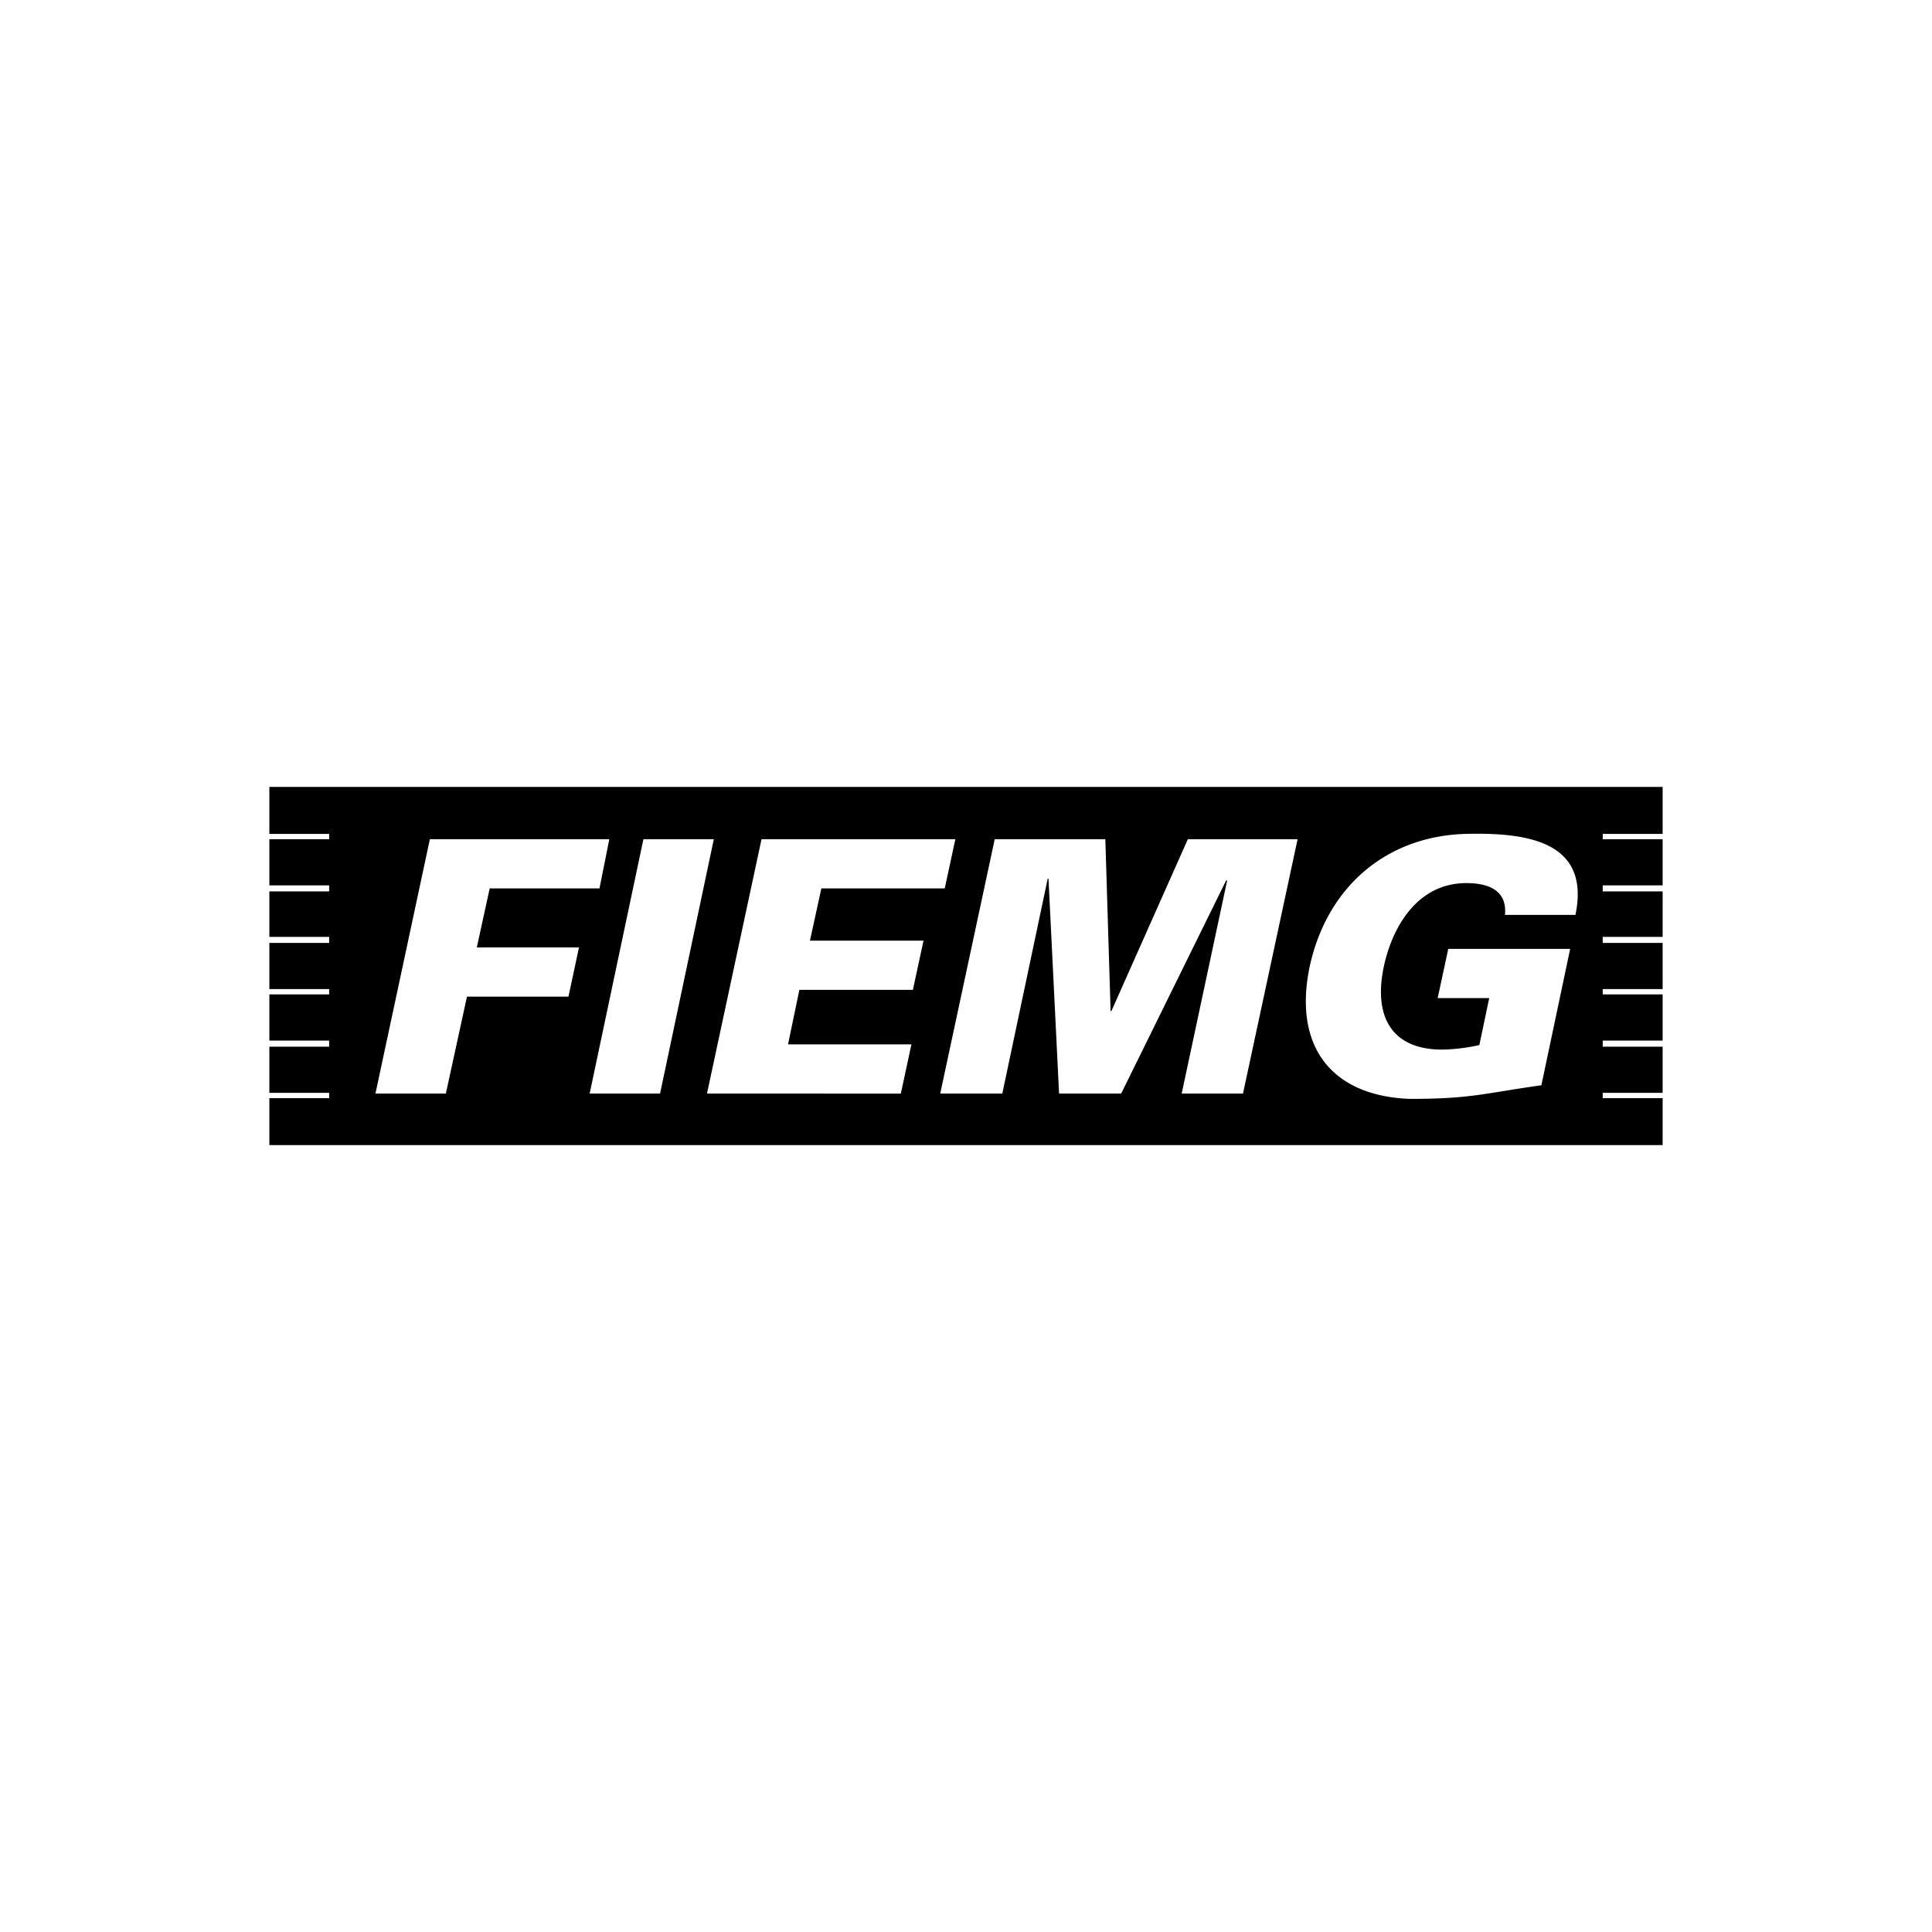 <?xml version="1.0" encoding="UTF-8"?> <svg xmlns="http://www.w3.org/2000/svg" viewBox="0 0 1040 1040"><g id="Fiemg"><path d="M862.75,591.13v-2.85H895V563.42H862.75v-3.27H895V535.29H862.75v-2.86H895V507.57H862.75v-3.25H895V479.85H862.75v-3.26H895V451.74H862.75v-2.86H895V423.61H145v25.27h32.19v2.86H145v24.85h32.19v3.26H145v24.47h32.19v3.25H145v24.86h32.19v2.86H145v24.86h32.19v3.27H145v24.86h32.19v2.85H145v25.26H895V591.13ZM306,536.51H251.37L240,588.68h-37.9L231.4,451.74H328l-5.3,26.49H263.6L256.67,510h55Zm11.41,52.17,28.94-136.94h37.9L355.31,588.68Zm174-55.84H430.3l-6.11,29.35h66.43l-5.7,26.49H380.57l29.36-136.94H514.27l-5.71,26.49H442.13L436,506.36h61.13Zm177.69,55.84h-33l24.44-114.52-.4-.42L603.53,588.68H570.1l-5.7-115.75H564L539.54,588.68H506.12l29.34-136.94H595l2.84,92.52h.43l41.15-92.52H698.5Zm178.93-96.19h-37.9c1.23-13-8.56-17.12-20.78-17.12-25.68,0-39.54,22.42-44.43,44.84C739.25,547.12,749,565,776.34,565a99.47,99.47,0,0,0,20-2.44l5.3-25.27H773.9l5.7-26.49h65.62L829.73,584.2c-31.78,4.48-37.9,7.33-70.91,7.33-42.4-1.63-62.77-28.52-53.8-71.32,9.37-42.8,41.16-70.1,84-71.33C822.4,448.06,856.23,453,848.07,492.49Z"></path></g></svg> 